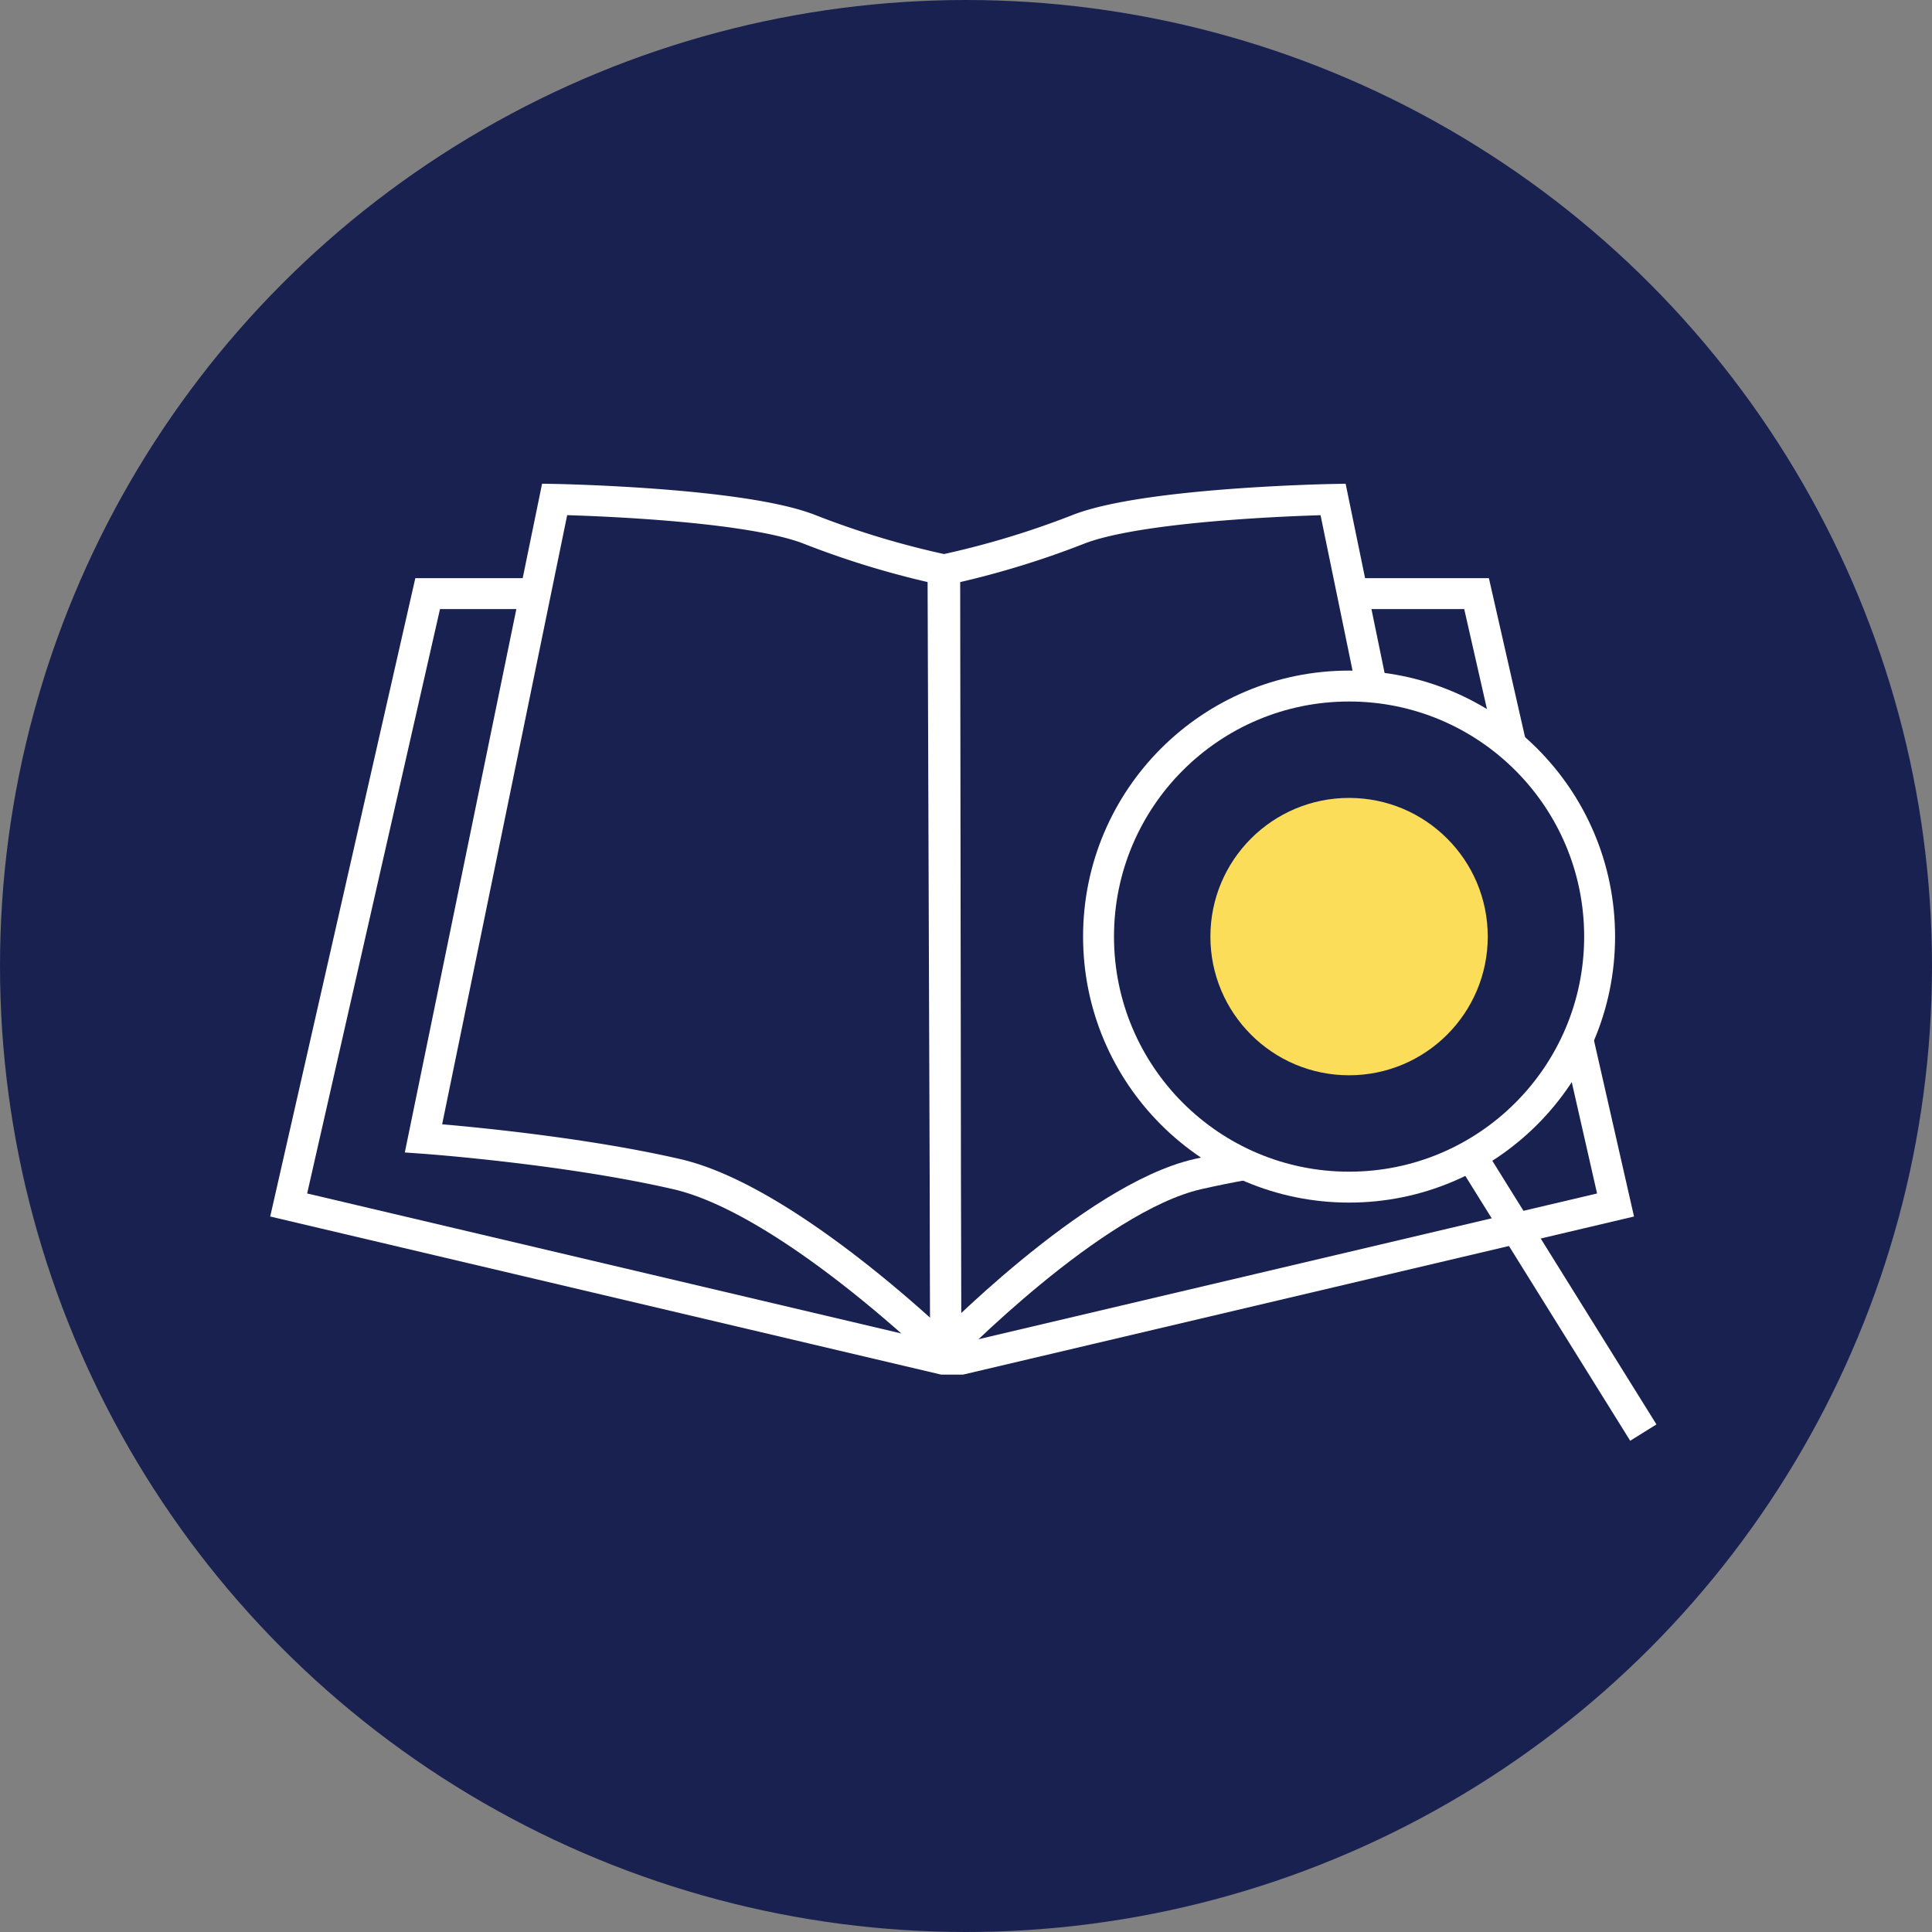 <svg xmlns="http://www.w3.org/2000/svg" viewBox="0 0 500 500"><rect x="0" y="0" width="500" height="500" fill="#808080" stroke="none"/><defs><style>.cls-1{fill:#192151;}.cls-2{fill:none;stroke:#fff;stroke-miterlimit:10;stroke-width:8px;}.cls-3{fill:#fbdd59;}</style></defs><g id="BG"><circle class="cls-1" cx="250" cy="250" r="250"/></g><g id="Layer_1" data-name="Layer 1"><polyline class="cls-2" points="350 153.62 365.88 153.62 382.13 153.62 391.07 192.94"/><polyline class="cls-2" points="408.33 268.87 418.1 311.85 392.39 317.91 248.77 351.75 244.04 351.75 74.71 311.85 110.68 153.62 126.93 153.62 138.54 153.62"/><line class="cls-2" x1="244.49" y1="153.62" x2="244.05" y2="153.62"/><path class="cls-2" d="M244.49,350s-40.32-39.45-69.33-46.13-65.56-9.28-65.56-9.28l33.94-165.35s48.73.87,66.14,7.83a225.88,225.88,0,0,0,34.81,10.45l.26,203"/><path class="cls-2" d="M244.26,349.79c.06-.06,38.48-39.66,65.64-45.91,4-.91,8.1-1.74,12.32-2.5"/><path class="cls-2" d="M355,177.81l-10-48.56s-48.73.87-66.14,7.83a226.3,226.3,0,0,1-34.59,10.41l-.22,0,.7,201"/><circle class="cls-2" cx="349.14" cy="242.39" r="64.84"/><line class="cls-2" x1="379.6" y1="297.36" x2="425.29" y2="370.75"/><circle class="cls-3" cx="349.14" cy="242.39" r="35.89"/></g></svg>